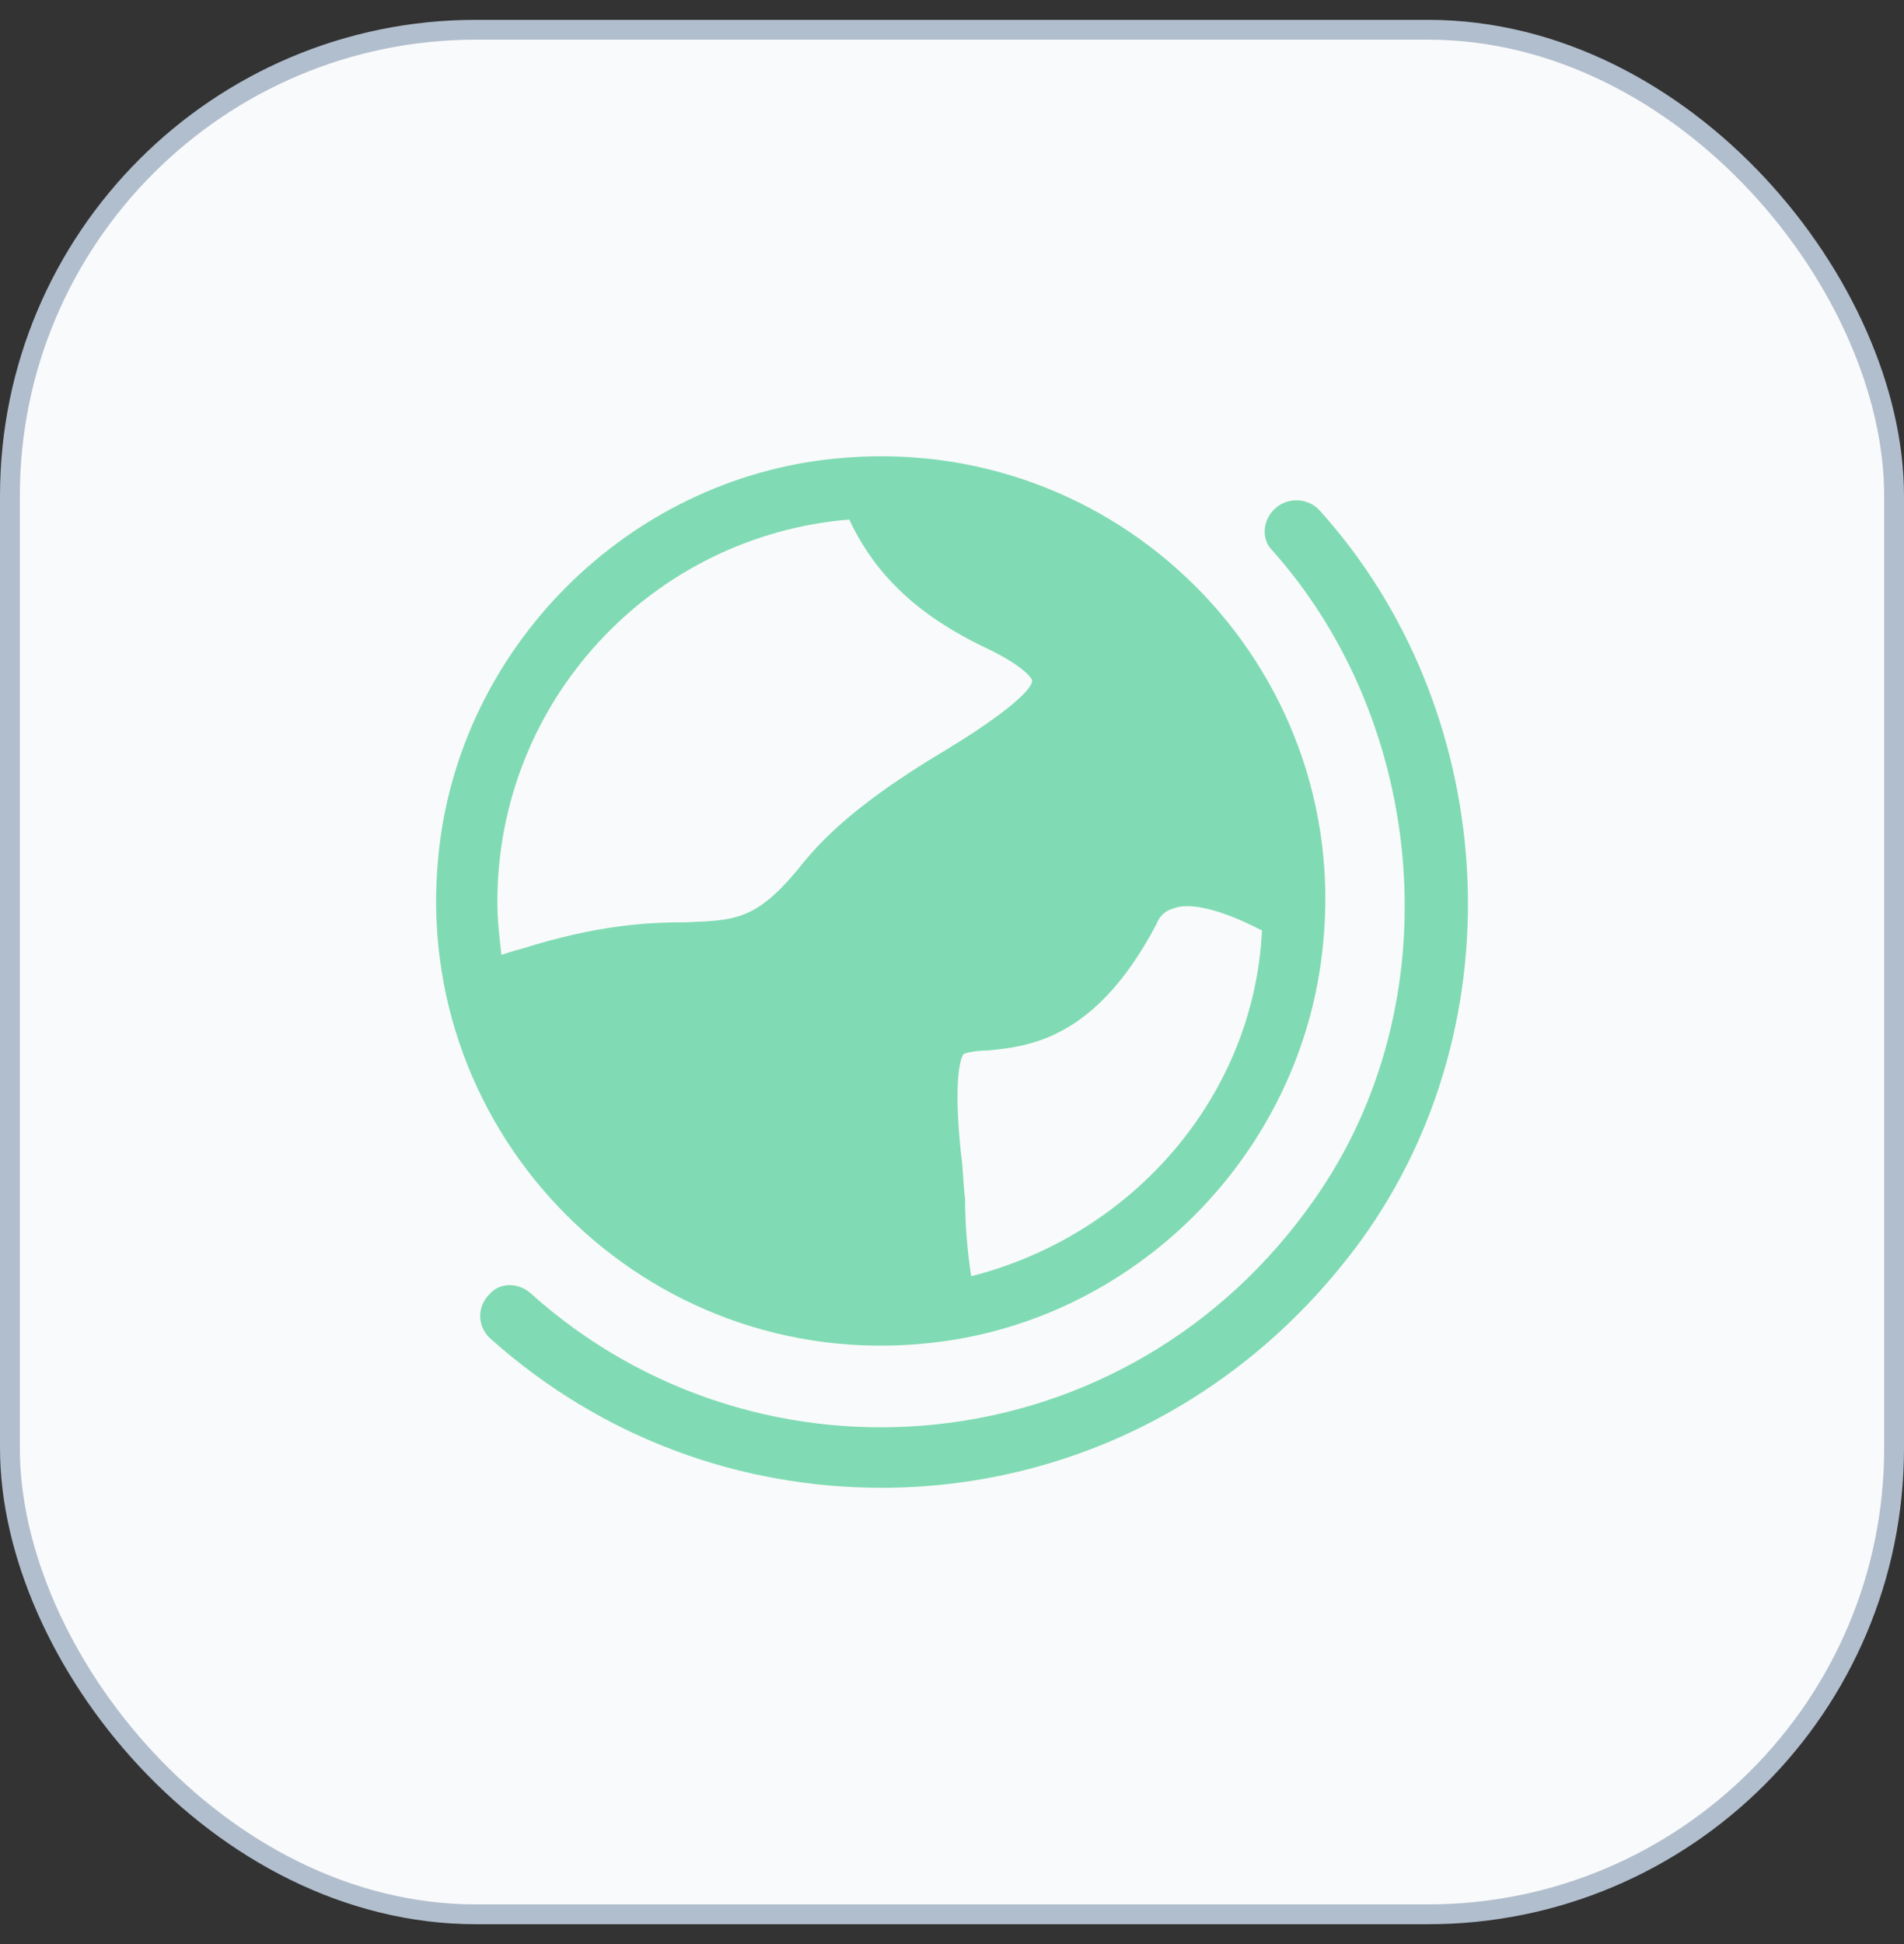 <?xml version="1.0" encoding="UTF-8"?> <svg xmlns="http://www.w3.org/2000/svg" width="48" height="49" viewBox="0 0 48 49" fill="none"><rect x="0" y="0" width="48" height="49" fill="#333333" stroke="none"/><rect x="0.25" y="0.75" width="47.5" height="47.5" rx="11.75" fill="#F9FAFB"></rect><rect x="0.25" y="0.75" width="47.5" height="47.5" rx="11.75" stroke="#B1BECD" stroke-width="0.5"></rect><path d="M32.12 12.841C31.812 13.149 31.812 13.61 32.068 13.866C35.965 18.224 36.63 25.247 33.145 30.219C28.429 36.985 19.149 37.806 13.356 32.578C13.047 32.321 12.587 32.321 12.331 32.63C12.022 32.938 12.022 33.451 12.383 33.757C15.202 36.268 18.689 37.5 22.225 37.5C26.787 37.5 31.299 35.397 34.325 31.246C38.324 25.709 37.759 17.815 33.247 12.843C32.941 12.533 32.428 12.532 32.12 12.841Z" fill="#80DBB4"></path><path d="M21.05 11.559C15.821 12.072 11.566 16.327 11.053 21.556C10.336 28.631 16.281 34.576 23.357 33.859C28.585 33.347 32.841 29.091 33.353 23.811C34.07 16.788 28.174 10.84 21.05 11.559ZM20.281 21.708C19.101 23.194 18.588 23.194 17.307 23.246C16.384 23.246 15.102 23.298 13.153 23.913C12.949 23.965 12.795 24.015 12.641 24.067C12.589 23.607 12.539 23.196 12.539 22.733C12.539 17.659 16.436 13.506 21.408 13.095C21.921 14.172 22.792 15.35 24.843 16.325C25.92 16.838 26.022 17.146 26.022 17.146C26.022 17.505 24.638 18.428 23.869 18.888C22.588 19.657 21.204 20.581 20.281 21.708ZM24.484 32.167C24.382 31.5 24.33 30.834 24.33 30.219C24.278 29.808 24.278 29.398 24.228 29.091C24.023 27.143 24.228 26.682 24.28 26.58C24.332 26.528 24.638 26.478 24.895 26.478C25.92 26.376 27.612 26.222 29.15 23.3C29.252 23.044 29.406 22.942 29.61 22.889C29.867 22.787 30.534 22.787 31.815 23.454C31.609 27.655 28.533 31.142 24.484 32.167Z" fill="#80DBB4"></path></svg> 